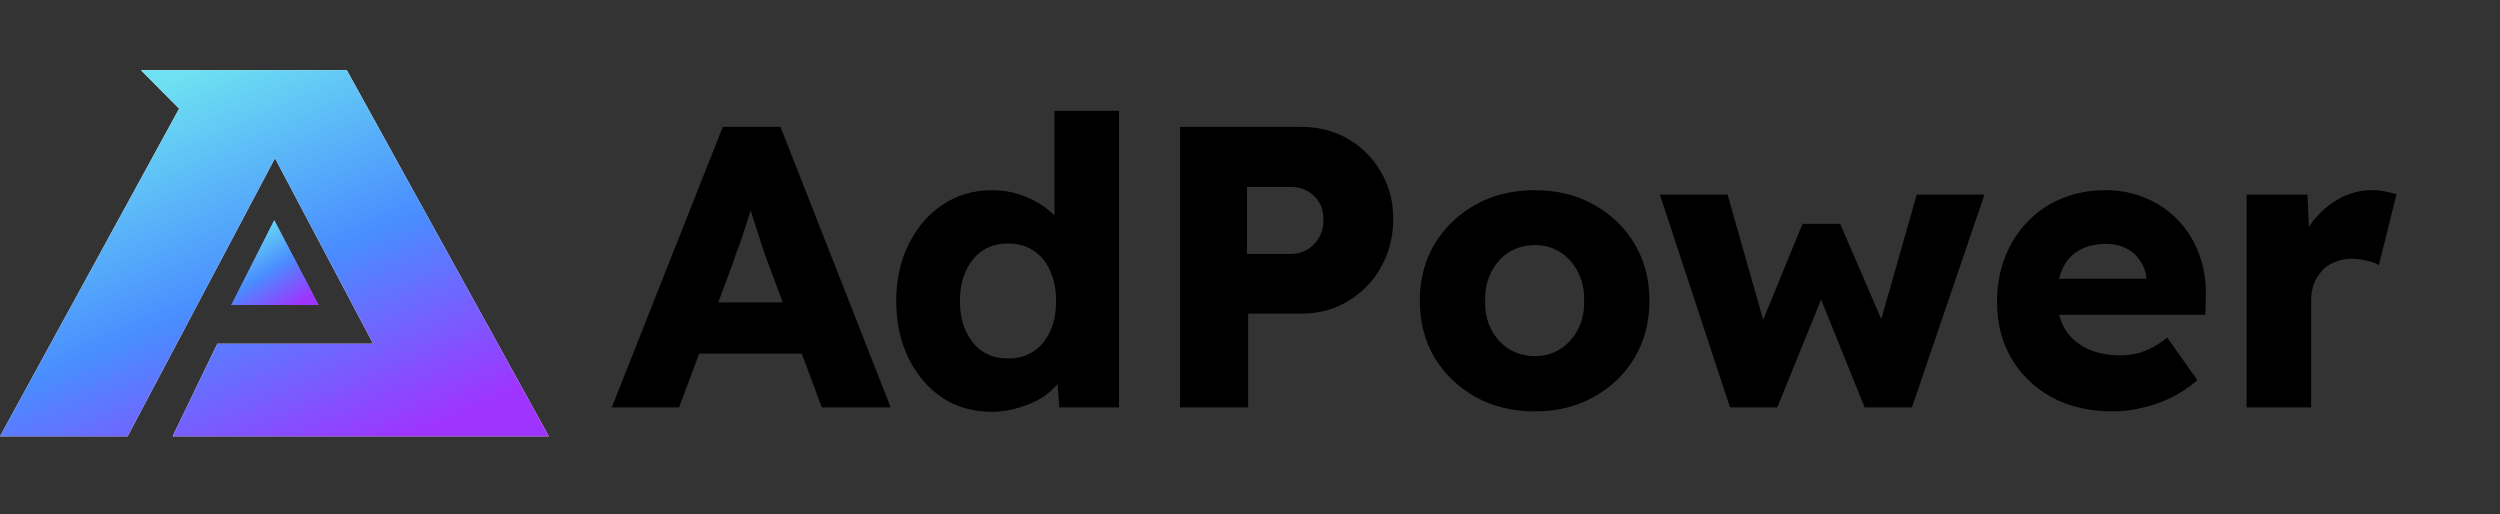 <svg width="1123" height="231" viewBox="0 0 1123 231" fill="none" xmlns="http://www.w3.org/2000/svg">
<rect x="0" y="0" width="1123" height="231" fill="#333333" stroke="none"/>
<path d="M274.82 183L324.68 57H350.6L400.1 183H369.14L345.38 119.1C344.42 116.58 343.46 113.88 342.5 111C341.54 108.12 340.58 105.18 339.62 102.18C338.66 99.06 337.7 96.06 336.74 93.18C335.9 90.18 335.18 87.42 334.58 84.9L339.98 84.72C339.26 87.72 338.42 90.66 337.46 93.54C336.62 96.42 335.72 99.3 334.76 102.18C333.92 104.94 332.96 107.76 331.88 110.64C330.8 113.4 329.78 116.28 328.82 119.28L305.06 183H274.82ZM298.58 158.88L308.12 135.84H366.08L375.44 158.88H298.58ZM445.425 184.98C437.145 184.98 429.765 182.88 423.285 178.68C416.925 174.36 411.885 168.48 408.165 161.04C404.445 153.48 402.585 144.9 402.585 135.3C402.585 125.7 404.445 117.18 408.165 109.74C411.885 102.18 416.985 96.24 423.465 91.92C429.945 87.6 437.385 85.44 445.785 85.44C450.105 85.44 454.245 86.1 458.205 87.42C462.165 88.74 465.765 90.54 469.005 92.82C472.245 95.1 474.885 97.74 476.925 100.74C478.965 103.62 480.165 106.62 480.525 109.74L473.685 111.36V49.8H502.665V183H475.845L474.225 161.22L479.985 162.12C479.625 165.12 478.425 168 476.385 170.76C474.465 173.52 471.945 175.98 468.825 178.14C465.705 180.18 462.105 181.8 458.025 183C454.065 184.32 449.865 184.98 445.425 184.98ZM452.805 161.04C457.245 161.04 461.085 159.96 464.325 157.8C467.565 155.64 470.025 152.64 471.705 148.8C473.505 144.96 474.405 140.46 474.405 135.3C474.405 130.02 473.505 125.46 471.705 121.62C470.025 117.78 467.565 114.78 464.325 112.62C461.085 110.46 457.245 109.38 452.805 109.38C448.365 109.38 444.525 110.46 441.285 112.62C438.165 114.78 435.705 117.78 433.905 121.62C432.105 125.46 431.205 130.02 431.205 135.3C431.205 140.46 432.105 144.96 433.905 148.8C435.705 152.64 438.165 155.64 441.285 157.8C444.525 159.96 448.365 161.04 452.805 161.04ZM530.078 183V57H584.438C592.358 57 599.378 58.8 605.498 62.4C611.738 66 616.658 70.92 620.258 77.16C623.978 83.4 625.838 90.42 625.838 98.22C625.838 106.38 623.978 113.7 620.258 120.18C616.658 126.54 611.738 131.58 605.498 135.3C599.378 139.02 592.358 140.88 584.438 140.88H560.678V183H530.078ZM560.138 114.06H580.118C582.758 114.06 585.158 113.4 587.318 112.08C589.478 110.76 591.218 108.96 592.538 106.68C593.858 104.4 594.518 101.76 594.518 98.76C594.518 95.64 593.858 93 592.538 90.84C591.218 88.68 589.478 87 587.318 85.8C585.158 84.6 582.758 84 580.118 84H560.138V114.06ZM689.44 184.8C679.48 184.8 670.6 182.64 662.8 178.32C655.12 174 649 168.12 644.44 160.68C640 153.24 637.78 144.72 637.78 135.12C637.78 125.52 640 117 644.44 109.56C649 102.12 655.12 96.24 662.8 91.92C670.6 87.6 679.48 85.44 689.44 85.44C699.4 85.44 708.22 87.6 715.9 91.92C723.7 96.24 729.82 102.12 734.26 109.56C738.7 117 740.92 125.52 740.92 135.12C740.92 144.72 738.7 153.24 734.26 160.68C729.82 168.12 723.7 174 715.9 178.32C708.22 182.64 699.4 184.8 689.44 184.8ZM689.44 159.96C693.76 159.96 697.6 158.88 700.96 156.72C704.32 154.56 706.96 151.62 708.88 147.9C710.8 144.18 711.7 139.92 711.58 135.12C711.7 130.32 710.8 126.06 708.88 122.34C706.96 118.5 704.32 115.5 700.96 113.34C697.6 111.18 693.76 110.1 689.44 110.1C685.12 110.1 681.22 111.18 677.74 113.34C674.38 115.5 671.74 118.5 669.82 122.34C667.9 126.06 667 130.32 667.12 135.12C667 139.92 667.9 144.18 669.82 147.9C671.74 151.62 674.38 154.56 677.74 156.72C681.22 158.88 685.12 159.96 689.44 159.96ZM777.117 183L745.617 87.42H776.037L793.677 149.52L789.897 148.8L809.697 100.56H826.617L847.497 148.98L843.357 149.34L860.997 87.42H891.417L858.837 183H837.597L816.897 131.7L819.057 132.06L798.357 183H777.117ZM949.258 184.8C938.698 184.8 929.518 182.7 921.718 178.5C913.918 174.18 907.858 168.36 903.538 161.04C899.218 153.6 897.058 145.14 897.058 135.66C897.058 128.34 898.258 121.62 900.658 115.5C903.058 109.38 906.418 104.1 910.738 99.66C915.058 95.1 920.158 91.62 926.038 89.22C932.038 86.7 938.578 85.44 945.658 85.44C952.378 85.44 958.498 86.64 964.018 89.04C969.658 91.44 974.518 94.8 978.598 99.12C982.678 103.44 985.798 108.54 987.958 114.42C990.118 120.3 991.078 126.72 990.838 133.68L990.658 141.42H914.518L910.378 125.22H967.258L964.198 128.64V125.04C963.958 122.04 962.998 119.4 961.318 117.12C959.758 114.72 957.658 112.86 955.018 111.54C952.378 110.22 949.378 109.56 946.018 109.56C941.338 109.56 937.318 110.52 933.958 112.44C930.718 114.24 928.258 116.94 926.578 120.54C924.898 124.02 924.058 128.34 924.058 133.5C924.058 138.78 925.138 143.4 927.298 147.36C929.578 151.2 932.818 154.2 937.018 156.36C941.338 158.52 946.438 159.6 952.318 159.6C956.398 159.6 959.998 159 963.118 157.8C966.358 156.6 969.838 154.56 973.558 151.68L987.058 170.76C983.338 174 979.378 176.64 975.178 178.68C970.978 180.72 966.658 182.22 962.218 183.18C957.898 184.26 953.578 184.8 949.258 184.8ZM1009.19 183V87.42H1036.55L1037.81 118.56L1032.41 112.62C1033.85 107.46 1036.19 102.84 1039.43 98.76C1042.79 94.68 1046.69 91.44 1051.13 89.04C1055.57 86.64 1060.31 85.44 1065.35 85.44C1067.51 85.44 1069.49 85.62 1071.29 85.98C1073.21 86.34 1074.95 86.76 1076.51 87.24L1068.59 119.1C1067.27 118.26 1065.47 117.6 1063.19 117.12C1061.03 116.52 1058.75 116.22 1056.35 116.22C1053.71 116.22 1051.25 116.7 1048.97 117.66C1046.69 118.5 1044.77 119.76 1043.21 121.44C1041.65 123.12 1040.39 125.1 1039.43 127.38C1038.59 129.66 1038.17 132.24 1038.17 135.12V183H1009.19Z" fill="black"/>
<path d="M104.004 137L123.194 99L143.004 137H104.004Z" fill="white"/>
<path d="M104.004 137L123.194 99L143.004 137H104.004Z" fill="url(#paint0_linear_219_330)"/>
<path d="M104.004 137L123.194 99L143.004 137H104.004Z" fill="url(#paint1_linear_219_330)"/>
<path d="M104.004 137L123.194 99L143.004 137H104.004Z" fill="url(#paint2_linear_219_330)"/>
<path d="M155.783 31.526H63.308L80.465 48.812L0 196H57.303L123.528 71.061L167.621 154.411H97.621L77.548 196H246.542L155.783 31.526Z" fill="white"/>
<path d="M155.783 31.526H63.308L80.465 48.812L0 196H57.303L123.528 71.061L167.621 154.411H97.621L77.548 196H246.542L155.783 31.526Z" fill="url(#paint3_linear_219_330)"/>
<defs>
<linearGradient id="paint0_linear_219_330" x1="108.539" y1="105.102" x2="132.989" y2="135.623" gradientUnits="userSpaceOnUse">
<stop stop-color="#3D96FC"/>
<stop offset="1" stop-color="#2A5BFB"/>
</linearGradient>
<linearGradient id="paint1_linear_219_330" x1="112.546" y1="102.229" x2="138.115" y2="142.514" gradientUnits="userSpaceOnUse">
<stop stop-color="#288DFF"/>
<stop offset="1" stop-color="#AE2AFB"/>
</linearGradient>
<linearGradient id="paint2_linear_219_330" x1="112.546" y1="102.229" x2="135.251" y2="138.05" gradientUnits="userSpaceOnUse">
<stop stop-color="#6DE1F1"/>
<stop offset="0.5" stop-color="#498DFF"/>
<stop offset="0.955" stop-color="#9F34FF"/>
</linearGradient>
<linearGradient id="paint3_linear_219_330" x1="54" y1="45.5" x2="133.368" y2="228.388" gradientUnits="userSpaceOnUse">
<stop stop-color="#6DE1F1"/>
<stop offset="0.5" stop-color="#498DFF"/>
<stop offset="0.955" stop-color="#9F34FF"/>
</linearGradient>
</defs>
</svg>
